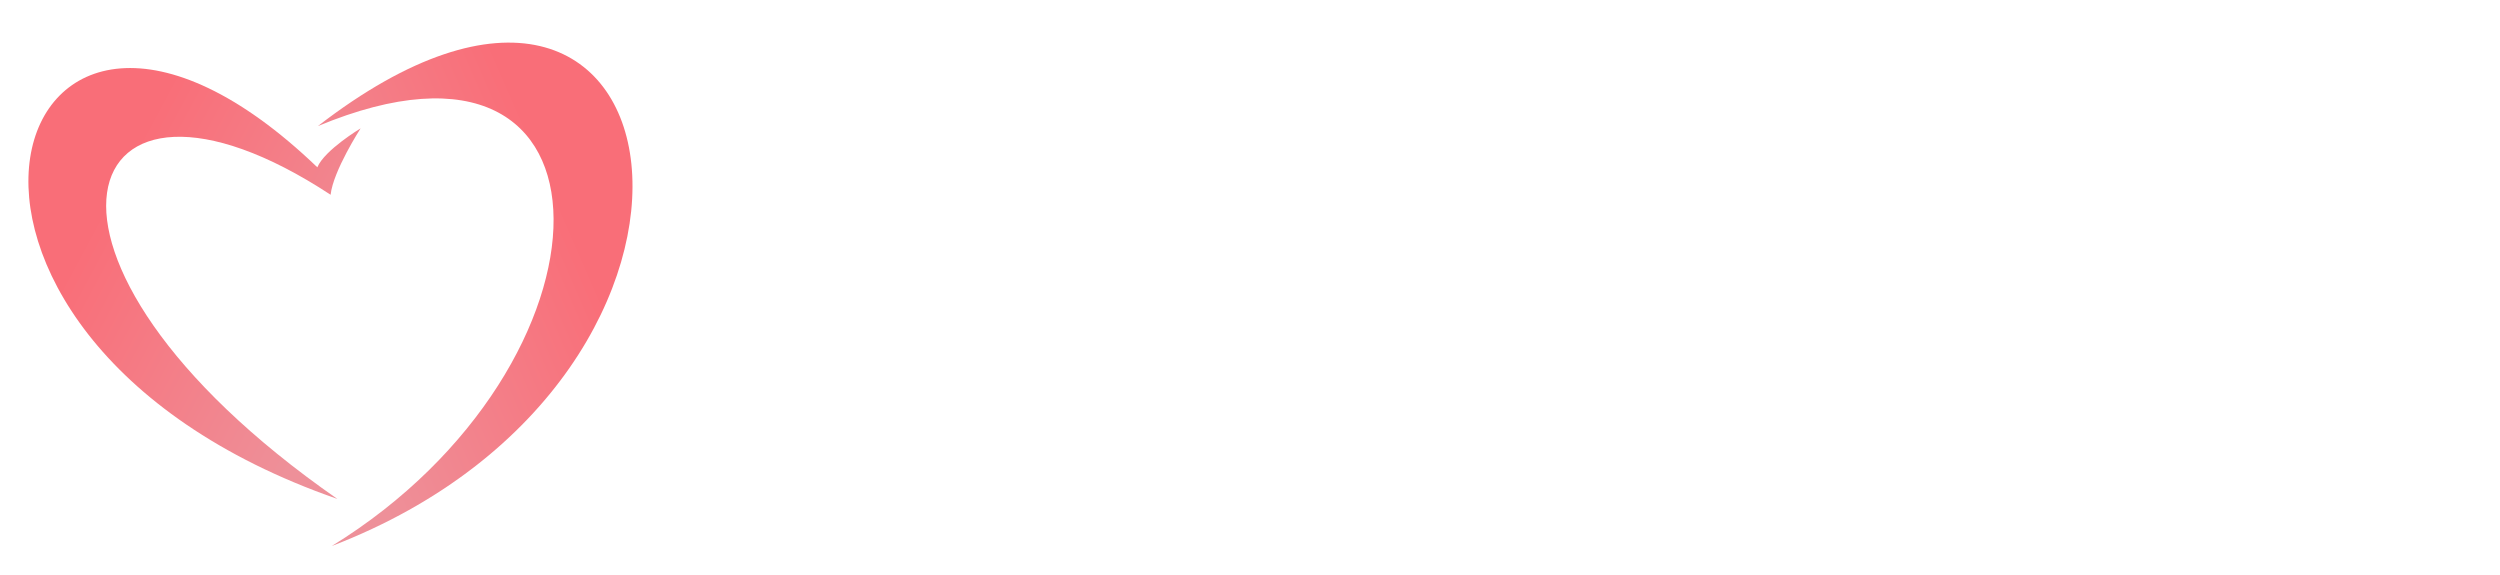 <svg width="352" height="81" viewBox="0 0 352 81" fill="none" xmlns="http://www.w3.org/2000/svg">
<g filter="url(#filter0_d_7907_1391)">
<path d="M22.419 42.406L49.186 27.919L74.695 42.406L49.186 35.219L22.419 42.406Z" fill="white"/>
</g>
<g filter="url(#filter1_d_7907_1391)">
<path d="M44.68 17.557C0.393 -24.944 -19.787 40.841 47.5 64.251C-1.411 30.226 10.252 -2.415 46.549 21.423C46.925 18.027 50.776 12.073 50.776 12.073C50.776 12.073 45.705 15.115 44.68 17.557Z" fill="url(#paint0_linear_7907_1391)"/>
<path d="M46.711 70.88C109.307 46.84 97.266 -28.846 44.754 11.756C89.283 -6.787 88.078 45.414 46.711 70.88Z" fill="url(#paint1_linear_7907_1391)"/>
</g>
<g filter="url(#filter2_d_7907_1391)">
<rect x="45.83" y="45.456" width="2.951" height="2.951" fill="white"/>
<rect x="45.83" y="49.291" width="2.951" height="2.951" fill="white"/>
<rect x="49.519" y="45.456" width="2.951" height="2.951" fill="white"/>
<rect x="49.519" y="49.291" width="2.951" height="2.951" fill="white"/>
</g>
<path d="M115.312 55.084H113.338C112.969 55.084 112.664 55.023 112.421 54.902C112.183 54.776 112.006 54.585 111.889 54.328C111.772 54.071 111.714 53.749 111.714 53.362C111.714 53.11 111.763 52.916 111.861 52.781C111.964 52.646 112.111 52.578 112.302 52.578C112.489 52.578 112.633 52.643 112.736 52.774C112.839 52.905 112.89 53.087 112.89 53.32C112.89 53.553 112.927 53.71 113.002 53.789C113.077 53.868 113.221 53.908 113.436 53.908H115.312C116.012 53.908 116.537 53.875 116.887 53.81C117.237 53.74 117.47 53.605 117.587 53.404C117.704 53.203 117.762 52.905 117.762 52.508V52.256H114.85C114.365 52.256 114.122 52.069 114.122 51.696C114.122 51.285 114.365 51.08 114.85 51.08H117.762V51.024C117.762 50.627 117.704 50.331 117.587 50.135C117.47 49.934 117.237 49.801 116.887 49.736C116.542 49.671 116.017 49.638 115.312 49.638H113.436C113.221 49.638 113.077 49.68 113.002 49.764C112.927 49.848 112.89 50.007 112.89 50.24C112.89 50.725 112.694 50.968 112.302 50.968C111.91 50.968 111.714 50.707 111.714 50.184C111.714 49.792 111.772 49.47 111.889 49.218C112.006 48.961 112.183 48.772 112.421 48.651C112.664 48.525 112.969 48.462 113.338 48.462H115.312C116.208 48.462 116.92 48.544 117.447 48.707C117.979 48.866 118.359 49.134 118.588 49.512C118.821 49.885 118.938 50.394 118.938 51.038V52.508C118.938 53.152 118.821 53.663 118.588 54.041C118.359 54.414 117.979 54.683 117.447 54.846C116.92 55.005 116.208 55.084 115.312 55.084ZM123.209 55.182C123.036 55.182 122.896 55.121 122.789 55C122.686 54.879 122.635 54.725 122.635 54.538V49.008C122.635 48.812 122.691 48.656 122.803 48.539C122.915 48.422 123.064 48.364 123.251 48.364C123.419 48.364 123.554 48.425 123.657 48.546C123.76 48.663 123.811 48.817 123.811 49.008V51.178H125.155C125.248 51.178 125.36 51.108 125.491 50.968C125.626 50.828 125.818 50.574 126.065 50.205C126.256 49.93 126.473 49.652 126.716 49.372C126.963 49.092 127.278 48.852 127.661 48.651C128.048 48.45 128.478 48.35 128.949 48.35C129.168 48.35 129.343 48.401 129.474 48.504C129.609 48.607 129.677 48.751 129.677 48.938C129.677 49.134 129.614 49.281 129.488 49.379C129.367 49.477 129.187 49.526 128.949 49.526C128.706 49.526 128.468 49.619 128.235 49.806C128.006 49.993 127.726 50.322 127.395 50.793C127.311 50.91 127.229 51.019 127.15 51.122C127.075 51.22 127.003 51.311 126.933 51.395C126.868 51.474 126.802 51.547 126.737 51.612C127.101 51.771 127.43 51.99 127.724 52.27C128.023 52.55 128.223 52.835 128.326 53.124C128.438 53.413 128.548 53.633 128.655 53.782C128.762 53.931 128.86 54.006 128.949 54.006C129.168 54.006 129.343 54.06 129.474 54.167C129.609 54.274 129.677 54.417 129.677 54.594C129.677 54.986 129.434 55.182 128.949 55.182C128.622 55.182 128.34 55.133 128.102 55.035C127.864 54.937 127.675 54.788 127.535 54.587C127.395 54.396 127.281 54.209 127.192 54.027C127.103 53.845 127.001 53.661 126.884 53.474C126.767 53.283 126.597 53.089 126.373 52.893C125.986 52.534 125.318 52.354 124.371 52.354H123.811V54.552C123.811 54.743 123.757 54.895 123.65 55.007C123.543 55.124 123.396 55.182 123.209 55.182ZM136.543 55.084C135.647 55.084 134.933 55.005 134.401 54.846C133.873 54.683 133.493 54.414 133.26 54.041C133.031 53.663 132.917 53.152 132.917 52.508V51.038C132.917 50.394 133.031 49.885 133.26 49.512C133.493 49.134 133.873 48.866 134.401 48.707C134.933 48.544 135.647 48.462 136.543 48.462H138.517C138.885 48.462 139.189 48.525 139.427 48.651C139.669 48.772 139.849 48.961 139.966 49.218C140.082 49.47 140.141 49.792 140.141 50.184C140.141 50.436 140.089 50.63 139.987 50.765C139.889 50.9 139.744 50.968 139.553 50.968C139.366 50.968 139.221 50.905 139.119 50.779C139.016 50.648 138.965 50.469 138.965 50.24C138.965 50.007 138.927 49.848 138.853 49.764C138.778 49.68 138.633 49.638 138.419 49.638H136.543C135.838 49.638 135.311 49.673 134.961 49.743C134.611 49.808 134.377 49.944 134.261 50.149C134.149 50.354 134.093 50.665 134.093 51.08V52.466C134.093 52.877 134.149 53.187 134.261 53.397C134.377 53.602 134.611 53.74 134.961 53.81C135.311 53.875 135.838 53.908 136.543 53.908H138.419C138.638 53.908 138.783 53.868 138.853 53.789C138.927 53.71 138.965 53.553 138.965 53.32C138.965 53.101 139.014 52.923 139.112 52.788C139.21 52.648 139.352 52.578 139.539 52.578C139.721 52.578 139.865 52.646 139.973 52.781C140.085 52.912 140.141 53.11 140.141 53.376C140.141 53.763 140.082 54.085 139.966 54.342C139.849 54.594 139.669 54.781 139.427 54.902C139.189 55.023 138.885 55.084 138.517 55.084H136.543ZM144.411 55.182C144.019 55.182 143.823 54.958 143.823 54.51V48.462H150.907V54.51C150.907 54.958 150.711 55.182 150.319 55.182C149.927 55.182 149.731 54.958 149.731 54.51V49.638H144.999V54.51C144.999 54.958 144.803 55.182 144.411 55.182ZM158.236 55.084C157.34 55.084 156.626 55.005 156.094 54.846C155.567 54.683 155.186 54.414 154.953 54.041C154.724 53.663 154.61 53.152 154.61 52.508V51.038C154.61 50.394 154.724 49.885 154.953 49.512C155.186 49.134 155.567 48.866 156.094 48.707C156.626 48.544 157.34 48.462 158.236 48.462H158.642C159.538 48.462 160.25 48.544 160.777 48.707C161.304 48.87 161.682 49.141 161.911 49.519C162.14 49.892 162.254 50.399 162.254 51.038V51.794H155.786V52.466C155.786 52.877 155.842 53.187 155.954 53.397C156.071 53.602 156.304 53.74 156.654 53.81C157.004 53.875 157.531 53.908 158.236 53.908H160.392C160.611 53.908 160.756 53.868 160.826 53.789C160.901 53.71 160.938 53.553 160.938 53.32C160.938 53.087 160.989 52.905 161.092 52.774C161.199 52.643 161.346 52.578 161.533 52.578C161.724 52.583 161.869 52.655 161.967 52.795C162.065 52.93 162.114 53.124 162.114 53.376C162.114 53.763 162.056 54.085 161.939 54.342C161.822 54.594 161.643 54.781 161.4 54.902C161.162 55.023 160.859 55.084 160.49 55.084H158.236ZM155.793 50.618H161.071C161.02 50.207 160.854 49.946 160.574 49.834C160.406 49.769 160.156 49.72 159.825 49.687C159.498 49.654 159.104 49.638 158.642 49.638H158.236C157.732 49.638 157.314 49.657 156.983 49.694C156.656 49.727 156.416 49.778 156.262 49.848C155.982 49.965 155.826 50.221 155.793 50.618ZM166.459 57.632C166.076 57.632 165.885 57.394 165.885 56.918V49.036C165.885 48.588 166.086 48.364 166.487 48.364C166.697 48.364 166.842 48.429 166.921 48.56C167.005 48.691 167.047 48.915 167.047 49.232V49.652L166.837 49.372C167.131 49.05 167.502 48.819 167.95 48.679C168.403 48.534 168.923 48.462 169.511 48.462H169.917C170.813 48.462 171.525 48.544 172.052 48.707C172.579 48.87 172.957 49.141 173.186 49.519C173.415 49.892 173.529 50.399 173.529 51.038V52.508C173.529 53.147 173.415 53.656 173.186 54.034C172.957 54.407 172.582 54.676 172.059 54.839C171.541 55.002 170.841 55.084 169.959 55.084H167.061V56.918C167.061 57.394 166.86 57.632 166.459 57.632ZM167.061 53.908H169.959C170.65 53.908 171.165 53.875 171.506 53.81C171.847 53.74 172.073 53.602 172.185 53.397C172.297 53.187 172.353 52.877 172.353 52.466V51.08C172.353 50.665 172.295 50.354 172.178 50.149C172.066 49.944 171.835 49.808 171.485 49.743C171.14 49.673 170.617 49.638 169.917 49.638H169.511C168.666 49.638 168.046 49.811 167.649 50.156C167.257 50.497 167.061 51.029 167.061 51.752V53.908ZM179.786 55.182C179.357 55.182 179.142 54.972 179.142 54.552V49.638H177.126C176.669 49.638 176.44 49.442 176.44 49.05C176.44 48.658 176.669 48.462 177.126 48.462H182.46C182.917 48.462 183.146 48.658 183.146 49.05C183.146 49.442 182.917 49.638 182.46 49.638H180.458V54.552C180.458 54.743 180.397 54.895 180.276 55.007C180.155 55.124 179.991 55.182 179.786 55.182ZM193.203 55.182C192.811 55.182 192.615 54.958 192.615 54.51V48.462H199.699V54.51C199.699 54.958 199.503 55.182 199.111 55.182C198.719 55.182 198.523 54.958 198.523 54.51V49.638H193.791V54.51C193.791 54.958 193.595 55.182 193.203 55.182ZM207.028 55.084C206.132 55.084 205.418 55.005 204.886 54.846C204.359 54.683 203.979 54.414 203.745 54.041C203.517 53.663 203.402 53.152 203.402 52.508V51.038C203.402 50.394 203.517 49.885 203.745 49.512C203.979 49.134 204.359 48.866 204.886 48.707C205.418 48.544 206.132 48.462 207.028 48.462H207.434C208.33 48.462 209.042 48.544 209.569 48.707C210.097 48.87 210.475 49.141 210.703 49.519C210.932 49.892 211.046 50.399 211.046 51.038V52.508C211.046 53.147 210.932 53.656 210.703 54.034C210.475 54.407 210.097 54.676 209.569 54.839C209.042 55.002 208.33 55.084 207.434 55.084H207.028ZM207.028 53.908H207.434C208.134 53.908 208.657 53.875 209.002 53.81C209.352 53.74 209.583 53.602 209.695 53.397C209.812 53.187 209.87 52.877 209.87 52.466V51.08C209.87 50.665 209.812 50.354 209.695 50.149C209.583 49.944 209.352 49.808 209.002 49.743C208.657 49.673 208.134 49.638 207.434 49.638H207.028C206.324 49.638 205.796 49.673 205.446 49.743C205.096 49.808 204.863 49.944 204.746 50.149C204.634 50.354 204.578 50.665 204.578 51.08V52.466C204.578 52.877 204.634 53.187 204.746 53.397C204.863 53.602 205.096 53.74 205.446 53.81C205.796 53.875 206.324 53.908 207.028 53.908ZM221.696 55.182C221.304 55.182 221.108 54.958 221.108 54.51V49.05C221.108 48.593 221.295 48.364 221.668 48.364C222.079 48.364 222.284 48.593 222.284 49.05V50.996H227.016V49.05C227.016 48.593 227.212 48.364 227.604 48.364C227.996 48.364 228.192 48.593 228.192 49.05V54.51C228.192 54.958 227.996 55.182 227.604 55.182C227.212 55.182 227.016 54.958 227.016 54.51V52.172H222.284V54.51C222.284 54.958 222.088 55.182 221.696 55.182ZM235.508 55.084C234.612 55.084 233.898 55.005 233.366 54.846C232.838 54.683 232.458 54.414 232.225 54.041C231.996 53.663 231.882 53.152 231.882 52.508V51.038C231.882 50.394 231.996 49.885 232.225 49.512C232.458 49.134 232.838 48.866 233.366 48.707C233.898 48.544 234.612 48.462 235.508 48.462H235.914C236.81 48.462 237.521 48.544 238.049 48.707C238.576 48.87 238.954 49.141 239.183 49.519C239.411 49.892 239.526 50.399 239.526 51.038V51.794H233.058V52.466C233.058 52.877 233.114 53.187 233.226 53.397C233.342 53.602 233.576 53.74 233.926 53.81C234.276 53.875 234.803 53.908 235.508 53.908H237.664C237.883 53.908 238.028 53.868 238.098 53.789C238.172 53.71 238.21 53.553 238.21 53.32C238.21 53.087 238.261 52.905 238.364 52.774C238.471 52.643 238.618 52.578 238.805 52.578C238.996 52.583 239.141 52.655 239.239 52.795C239.337 52.93 239.386 53.124 239.386 53.376C239.386 53.763 239.327 54.085 239.211 54.342C239.094 54.594 238.914 54.781 238.672 54.902C238.434 55.023 238.13 55.084 237.762 55.084H235.508ZM233.065 50.618H238.343C238.291 50.207 238.126 49.946 237.846 49.834C237.678 49.769 237.428 49.72 237.097 49.687C236.77 49.654 236.376 49.638 235.914 49.638H235.508C235.004 49.638 234.586 49.657 234.255 49.694C233.928 49.727 233.688 49.778 233.534 49.848C233.254 49.965 233.097 50.221 233.065 50.618ZM242.919 56.372C242.527 56.372 242.331 56.134 242.331 55.658V55C242.331 54.258 242.676 53.894 243.367 53.908H243.731L243.101 54.188C244.123 52.62 244.627 50.711 244.613 48.462H249.023V53.908H249.401C250.026 53.908 250.339 54.272 250.339 55V55.658C250.339 56.134 250.143 56.372 249.751 56.372C249.359 56.372 249.163 56.134 249.163 55.658V55.084H243.507V55.658C243.507 56.134 243.311 56.372 242.919 56.372ZM244.62 53.908H247.805V49.638H245.887C245.831 51.164 245.409 52.587 244.62 53.908ZM253.58 55.084V48.462H258.298C259.082 48.462 259.696 48.632 260.139 48.973C260.582 49.309 260.804 49.778 260.804 50.38C260.804 50.683 260.75 50.947 260.643 51.171C260.536 51.395 260.377 51.577 260.167 51.717C260.592 52.062 260.804 52.541 260.804 53.152C260.804 53.553 260.704 53.899 260.503 54.188C260.302 54.477 260.015 54.699 259.642 54.853C259.269 55.007 258.821 55.084 258.298 55.084H253.58ZM254.756 53.908H258.2C259.152 53.908 259.628 53.684 259.628 53.236C259.628 52.877 259.523 52.625 259.313 52.48C259.108 52.331 258.755 52.256 258.256 52.256H254.756V53.908ZM254.756 51.08H258.256C258.825 51.08 259.199 51.031 259.376 50.933C259.553 50.83 259.642 50.623 259.642 50.31C259.642 49.862 259.161 49.638 258.2 49.638H254.756V51.08ZM271.032 55.182C270.64 55.182 270.444 54.939 270.444 54.454V50.128L265.635 55.084H264.536V49.05C264.536 48.593 264.732 48.364 265.124 48.364C265.516 48.364 265.712 48.607 265.712 49.092V53.474L270.563 48.462H271.62V54.496C271.62 54.953 271.424 55.182 271.032 55.182ZM275.813 55.182C275.328 55.182 275.085 54.986 275.085 54.594C275.085 54.202 275.328 54.006 275.813 54.006C275.874 54.006 275.93 53.964 275.981 53.88C276.033 53.796 276.089 53.64 276.149 53.411C276.257 53 276.408 52.641 276.604 52.333C276.8 52.025 277.085 51.782 277.458 51.605C277.276 51.348 277.038 50.9 276.744 50.261C276.646 50.042 276.511 49.864 276.338 49.729C276.17 49.594 276.005 49.526 275.841 49.526C275.613 49.526 275.428 49.475 275.288 49.372C275.153 49.265 275.085 49.12 275.085 48.938C275.085 48.546 275.319 48.35 275.785 48.35C276.173 48.35 276.523 48.415 276.835 48.546C277.153 48.677 277.409 48.866 277.605 49.113C277.909 49.505 278.158 49.965 278.354 50.492C278.434 50.711 278.515 50.879 278.599 50.996C278.683 51.108 278.767 51.169 278.851 51.178H279.285V49.008C279.285 48.817 279.344 48.663 279.46 48.546C279.582 48.425 279.743 48.364 279.943 48.364C280.121 48.364 280.265 48.425 280.377 48.546C280.489 48.667 280.541 48.821 280.531 49.008V51.178H280.972C281.056 51.169 281.138 51.11 281.217 51.003C281.301 50.891 281.388 50.721 281.476 50.492C281.56 50.254 281.668 50.021 281.798 49.792C281.929 49.559 282.078 49.335 282.246 49.12C282.447 48.877 282.706 48.688 283.023 48.553C283.345 48.418 283.691 48.35 284.059 48.35C284.517 48.35 284.745 48.546 284.745 48.938C284.745 49.33 284.503 49.526 284.017 49.526C283.835 49.526 283.658 49.591 283.485 49.722C283.317 49.853 283.184 50.028 283.086 50.247C282.802 50.868 282.559 51.316 282.358 51.591C282.76 51.782 283.061 52.032 283.261 52.34C283.462 52.643 283.607 53 283.695 53.411C283.747 53.607 283.793 53.756 283.835 53.859C283.877 53.957 283.957 54.006 284.073 54.006C284.265 54.006 284.423 54.062 284.549 54.174C284.68 54.286 284.745 54.426 284.745 54.594C284.745 54.823 284.668 54.977 284.514 55.056C284.365 55.14 284.185 55.182 283.975 55.182C283.691 55.182 283.446 55.128 283.24 55.021C283.04 54.918 282.883 54.767 282.771 54.566C282.645 54.356 282.538 54.078 282.449 53.733C282.365 53.388 282.221 53.073 282.015 52.788C281.749 52.41 281.255 52.198 280.531 52.151V54.51C280.531 54.706 280.473 54.867 280.356 54.993C280.244 55.119 280.093 55.182 279.901 55.182C279.724 55.182 279.577 55.119 279.46 54.993C279.344 54.867 279.285 54.706 279.285 54.51V52.151C278.903 52.174 278.592 52.24 278.354 52.347C278.121 52.45 277.937 52.578 277.801 52.732C277.629 52.923 277.507 53.14 277.437 53.383C277.372 53.626 277.311 53.866 277.255 54.104C277.204 54.342 277.115 54.547 276.989 54.72C276.891 54.86 276.749 54.972 276.562 55.056C276.38 55.14 276.131 55.182 275.813 55.182ZM294.708 55.182C294.316 55.182 294.12 54.939 294.12 54.454V50.128L289.311 55.084H288.212V49.05C288.212 48.593 288.408 48.364 288.8 48.364C289.192 48.364 289.388 48.607 289.388 49.092V53.474L294.239 48.462H295.296V54.496C295.296 54.953 295.1 55.182 294.708 55.182ZM299.783 55.182C299.391 55.182 299.195 54.958 299.195 54.51V49.05C299.195 48.593 299.382 48.364 299.755 48.364C299.984 48.364 300.185 48.483 300.357 48.721L302.947 52.347L305.551 48.721C305.719 48.483 305.915 48.364 306.139 48.364C306.522 48.364 306.713 48.593 306.713 49.05V54.51C306.713 54.958 306.517 55.182 306.125 55.182C305.733 55.182 305.537 54.944 305.537 54.468V50.394L303.402 53.432C303.309 53.563 303.167 53.628 302.975 53.628C302.887 53.628 302.798 53.614 302.709 53.586C302.625 53.558 302.558 53.507 302.506 53.432L300.371 50.394V54.468C300.371 54.944 300.175 55.182 299.783 55.182ZM314.032 55.084C313.136 55.084 312.422 55.005 311.89 54.846C311.363 54.683 310.983 54.414 310.749 54.041C310.521 53.663 310.406 53.152 310.406 52.508V51.038C310.406 50.394 310.521 49.885 310.749 49.512C310.983 49.134 311.363 48.866 311.89 48.707C312.422 48.544 313.136 48.462 314.032 48.462H314.438C315.334 48.462 316.046 48.544 316.573 48.707C317.101 48.87 317.479 49.141 317.707 49.519C317.936 49.892 318.05 50.399 318.05 51.038V52.508C318.05 53.147 317.936 53.656 317.707 54.034C317.479 54.407 317.101 54.676 316.573 54.839C316.046 55.002 315.334 55.084 314.438 55.084H314.032ZM314.032 53.908H314.438C315.138 53.908 315.661 53.875 316.006 53.81C316.356 53.74 316.587 53.602 316.699 53.397C316.816 53.187 316.874 52.877 316.874 52.466V51.08C316.874 50.665 316.816 50.354 316.699 50.149C316.587 49.944 316.356 49.808 316.006 49.743C315.661 49.673 315.138 49.638 314.438 49.638H314.032C313.328 49.638 312.8 49.673 312.45 49.743C312.1 49.808 311.867 49.944 311.75 50.149C311.638 50.354 311.582 50.665 311.582 51.08V52.466C311.582 52.877 311.638 53.187 311.75 53.397C311.867 53.602 312.1 53.74 312.45 53.81C312.8 53.875 313.328 53.908 314.032 53.908ZM325.18 55.084C324.284 55.084 323.57 55.005 323.038 54.846C322.511 54.683 322.13 54.414 321.897 54.041C321.668 53.663 321.554 53.152 321.554 52.508V51.038C321.554 50.394 321.668 49.885 321.897 49.512C322.13 49.134 322.511 48.866 323.038 48.707C323.57 48.544 324.284 48.462 325.18 48.462H327.154C327.523 48.462 327.826 48.525 328.064 48.651C328.307 48.772 328.486 48.961 328.603 49.218C328.72 49.47 328.778 49.792 328.778 50.184C328.778 50.436 328.727 50.63 328.624 50.765C328.526 50.9 328.381 50.968 328.19 50.968C328.003 50.968 327.859 50.905 327.756 50.779C327.653 50.648 327.602 50.469 327.602 50.24C327.602 50.007 327.565 49.848 327.49 49.764C327.415 49.68 327.271 49.638 327.056 49.638H325.18C324.475 49.638 323.948 49.673 323.598 49.743C323.248 49.808 323.015 49.944 322.898 50.149C322.786 50.354 322.73 50.665 322.73 51.08V52.466C322.73 52.877 322.786 53.187 322.898 53.397C323.015 53.602 323.248 53.74 323.598 53.81C323.948 53.875 324.475 53.908 325.18 53.908H327.056C327.275 53.908 327.42 53.868 327.49 53.789C327.565 53.71 327.602 53.553 327.602 53.32C327.602 53.101 327.651 52.923 327.749 52.788C327.847 52.648 327.989 52.578 328.176 52.578C328.358 52.578 328.503 52.646 328.61 52.781C328.722 52.912 328.778 53.11 328.778 53.376C328.778 53.763 328.72 54.085 328.603 54.342C328.486 54.594 328.307 54.781 328.064 54.902C327.826 55.023 327.523 55.084 327.154 55.084H325.18ZM335.008 55.182C334.579 55.182 334.364 54.972 334.364 54.552V49.638H332.348C331.891 49.638 331.662 49.442 331.662 49.05C331.662 48.658 331.891 48.462 332.348 48.462H337.682C338.14 48.462 338.368 48.658 338.368 49.05C338.368 49.442 338.14 49.638 337.682 49.638H335.68V54.552C335.68 54.743 335.62 54.895 335.498 55.007C335.377 55.124 335.214 55.182 335.008 55.182ZM347.971 55.182C347.579 55.182 347.383 54.939 347.383 54.454V50.128L342.574 55.084H341.475V49.05C341.475 48.593 341.671 48.364 342.063 48.364C342.455 48.364 342.651 48.607 342.651 49.092V53.474L347.502 48.462H348.559V54.496C348.559 54.953 348.363 55.182 347.971 55.182Z" fill="white"/>
<path d="M119.525 28.25C118.058 28.25 116.717 28.008 115.5 27.525C114.283 27.025 113.233 26.333 112.35 25.45C111.483 24.55 110.808 23.492 110.325 22.275C109.842 21.042 109.6 19.692 109.6 18.225C109.6 16.758 109.842 15.417 110.325 14.2C110.808 12.983 111.483 11.933 112.35 11.05C113.233 10.15 114.283 9.458 115.5 8.975C116.717 8.475 118.058 8.225 119.525 8.225C120.992 8.225 122.325 8.475 123.525 8.975C124.742 9.458 125.792 10.15 126.675 11.05C127.558 11.933 128.242 12.983 128.725 14.2C129.208 15.417 129.45 16.758 129.45 18.225C129.45 19.692 129.208 21.042 128.725 22.275C128.242 23.492 127.558 24.55 126.675 25.45C125.792 26.333 124.742 27.025 123.525 27.525C122.325 28.008 120.992 28.25 119.525 28.25ZM119.525 25.9C120.608 25.9 121.6 25.708 122.5 25.325C123.417 24.925 124.208 24.383 124.875 23.7C125.542 23 126.05 22.183 126.4 21.25C126.767 20.317 126.95 19.308 126.95 18.225C126.95 17.142 126.767 16.133 126.4 15.2C126.05 14.267 125.542 13.458 124.875 12.775C124.208 12.075 123.417 11.533 122.5 11.15C121.6 10.767 120.608 10.575 119.525 10.575C118.442 10.575 117.442 10.767 116.525 11.15C115.625 11.533 114.842 12.075 114.175 12.775C113.525 13.458 113.017 14.267 112.65 15.2C112.283 16.133 112.1 17.142 112.1 18.225C112.1 19.308 112.283 20.317 112.65 21.25C113.017 22.183 113.525 23 114.175 23.7C114.842 24.383 115.625 24.925 116.525 25.325C117.442 25.708 118.442 25.9 119.525 25.9ZM138.647 14.35C138.897 14.35 139.122 14.417 139.322 14.55C139.522 14.683 139.681 14.892 139.797 15.175L144.947 26.35C145.097 26.683 145.114 26.983 144.997 27.25C144.881 27.5 144.681 27.692 144.397 27.825C144.031 27.992 143.714 28.033 143.447 27.95C143.181 27.867 142.956 27.658 142.772 27.325L138.072 16.65H139.347L134.497 27.325C134.347 27.642 134.122 27.85 133.822 27.95C133.539 28.033 133.222 27.992 132.872 27.825C132.556 27.675 132.331 27.475 132.197 27.225C132.081 26.975 132.106 26.683 132.272 26.35L137.447 15.175C137.697 14.625 138.097 14.35 138.647 14.35ZM154.62 28.225C153.37 28.225 152.279 28 151.345 27.55C150.429 27.1 149.712 26.467 149.195 25.65C148.695 24.817 148.445 23.842 148.445 22.725V15.575C148.479 15.225 148.612 14.933 148.845 14.7C149.095 14.45 149.387 14.325 149.72 14.325C150.087 14.325 150.387 14.45 150.62 14.7C150.87 14.933 150.995 15.233 150.995 15.6V18.4H155.095C156.179 18.4 157.145 18.592 157.995 18.975C158.862 19.342 159.545 19.883 160.045 20.6C160.545 21.3 160.795 22.142 160.795 23.125C160.795 24.108 160.537 24.983 160.02 25.75C159.52 26.517 158.812 27.125 157.895 27.575C156.979 28.008 155.887 28.225 154.62 28.225ZM154.595 25.875C155.662 25.875 156.554 25.65 157.27 25.2C157.987 24.733 158.345 24.042 158.345 23.125C158.345 22.258 158.037 21.617 157.42 21.2C156.804 20.767 156.029 20.55 155.095 20.55H150.995V22.675C150.995 23.275 151.154 23.817 151.47 24.3C151.787 24.783 152.212 25.167 152.745 25.45C153.295 25.733 153.912 25.875 154.595 25.875ZM168.643 28.1C167.593 28.1 166.651 27.942 165.818 27.625C165.001 27.292 164.351 26.833 163.868 26.25C163.401 25.667 163.168 25 163.168 24.25C163.168 23.5 163.376 22.858 163.793 22.325C164.226 21.792 164.843 21.342 165.643 20.975C166.46 20.608 167.435 20.317 168.568 20.1C169.701 19.867 170.468 19.592 170.868 19.275C171.268 18.942 171.468 18.517 171.468 18C171.468 17.467 171.201 17.075 170.668 16.825C170.135 16.558 169.518 16.425 168.818 16.425C168.235 16.425 167.651 16.517 167.068 16.7C166.501 16.883 166.026 17.15 165.643 17.5C165.393 17.733 165.118 17.892 164.818 17.975C164.518 18.058 164.276 18.042 164.093 17.925C163.776 17.725 163.576 17.467 163.493 17.15C163.426 16.833 163.501 16.542 163.718 16.275C164.218 15.658 164.918 15.167 165.818 14.8C166.735 14.417 167.743 14.225 168.843 14.225C169.776 14.225 170.626 14.375 171.393 14.675C172.16 14.958 172.768 15.383 173.218 15.95C173.685 16.517 173.918 17.217 173.918 18.05C173.918 19.017 173.526 19.833 172.743 20.5C171.96 21.15 170.768 21.65 169.168 22C167.851 22.267 166.943 22.583 166.443 22.95C165.943 23.3 165.701 23.725 165.718 24.225C165.735 24.742 165.985 25.142 166.468 25.425C166.951 25.708 167.676 25.85 168.643 25.85C169.51 25.85 170.243 25.767 170.843 25.6C171.46 25.417 171.943 25.142 172.293 24.775C172.526 24.525 172.793 24.358 173.093 24.275C173.393 24.192 173.701 24.283 174.018 24.55C174.301 24.783 174.443 25.05 174.443 25.35C174.443 25.65 174.318 25.933 174.068 26.2C173.518 26.75 172.751 27.208 171.768 27.575C170.785 27.925 169.743 28.1 168.643 28.1ZM183.527 28.1C182.31 28.1 181.219 27.8 180.252 27.2C179.285 26.583 178.519 25.758 177.952 24.725C177.402 23.675 177.127 22.492 177.127 21.175C177.127 19.858 177.427 18.675 178.027 17.625C178.644 16.575 179.469 15.75 180.502 15.15C181.552 14.533 182.727 14.225 184.027 14.225C185.327 14.225 186.494 14.533 187.527 15.15C188.56 15.75 189.377 16.575 189.977 17.625C190.594 18.675 190.902 19.858 190.902 21.175H189.927C189.927 22.492 189.644 23.675 189.077 24.725C188.527 25.758 187.769 26.583 186.802 27.2C185.835 27.8 184.744 28.1 183.527 28.1ZM184.027 25.85C184.877 25.85 185.635 25.65 186.302 25.25C186.969 24.833 187.494 24.275 187.877 23.575C188.26 22.858 188.452 22.058 188.452 21.175C188.452 20.275 188.26 19.475 187.877 18.775C187.494 18.058 186.969 17.5 186.302 17.1C185.635 16.683 184.877 16.475 184.027 16.475C183.194 16.475 182.435 16.683 181.752 17.1C181.085 17.5 180.552 18.058 180.152 18.775C179.769 19.475 179.577 20.275 179.577 21.175C179.577 22.058 179.769 22.858 180.152 23.575C180.552 24.275 181.085 24.833 181.752 25.25C182.435 25.65 183.194 25.85 184.027 25.85ZM189.627 28.025C189.26 28.025 188.952 27.908 188.702 27.675C188.469 27.425 188.352 27.117 188.352 26.75V22.925L188.827 20.275L190.902 21.175V26.75C190.902 27.117 190.777 27.425 190.527 27.675C190.294 27.908 189.994 28.025 189.627 28.025ZM204.071 28C203.705 28 203.396 27.875 203.146 27.625C202.896 27.375 202.771 27.067 202.771 26.7V9.775C202.771 9.392 202.896 9.083 203.146 8.85C203.396 8.6 203.705 8.475 204.071 8.475H217.371C217.755 8.475 218.063 8.6 218.296 8.85C218.546 9.083 218.671 9.392 218.671 9.775V26.7C218.671 27.067 218.546 27.375 218.296 27.625C218.063 27.875 217.755 28 217.371 28C217.005 28 216.696 27.875 216.446 27.625C216.196 27.375 216.071 27.067 216.071 26.7V10.775H205.371V26.7C205.371 27.067 205.246 27.375 204.996 27.625C204.763 27.875 204.455 28 204.071 28ZM224.945 33.85C224.578 33.85 224.27 33.725 224.02 33.475C223.787 33.242 223.67 32.942 223.67 32.575V21.175C223.687 19.858 223.995 18.675 224.595 17.625C225.195 16.575 226.012 15.75 227.045 15.15C228.078 14.533 229.245 14.225 230.545 14.225C231.862 14.225 233.037 14.533 234.07 15.15C235.103 15.75 235.92 16.575 236.52 17.625C237.137 18.675 237.445 19.858 237.445 21.175C237.445 22.492 237.162 23.675 236.595 24.725C236.045 25.758 235.287 26.583 234.32 27.2C233.353 27.8 232.262 28.1 231.045 28.1C230.062 28.1 229.153 27.9 228.32 27.5C227.503 27.083 226.803 26.525 226.22 25.825V32.575C226.22 32.942 226.103 33.242 225.87 33.475C225.637 33.725 225.328 33.85 224.945 33.85ZM230.545 25.85C231.395 25.85 232.153 25.65 232.82 25.25C233.487 24.833 234.012 24.275 234.395 23.575C234.795 22.858 234.995 22.058 234.995 21.175C234.995 20.275 234.795 19.475 234.395 18.775C234.012 18.058 233.487 17.5 232.82 17.1C232.153 16.683 231.395 16.475 230.545 16.475C229.712 16.475 228.953 16.683 228.27 17.1C227.603 17.5 227.078 18.058 226.695 18.775C226.312 19.475 226.12 20.275 226.12 21.175C226.12 22.058 226.312 22.858 226.695 23.575C227.078 24.275 227.603 24.833 228.27 25.25C228.953 25.65 229.712 25.85 230.545 25.85ZM250.148 28C249.798 28 249.506 27.883 249.273 27.65C249.04 27.4 248.923 27.092 248.923 26.725V23.425H245.398V23.1C244.515 23.1 243.731 22.925 243.048 22.575C242.365 22.225 241.831 21.742 241.448 21.125C241.065 20.508 240.873 19.792 240.873 18.975C240.873 18.092 241.081 17.3 241.498 16.6C241.931 15.9 242.515 15.35 243.248 14.95C243.998 14.533 244.856 14.325 245.823 14.325H250.148C250.531 14.325 250.84 14.442 251.073 14.675C251.306 14.908 251.423 15.217 251.423 15.6V26.75C251.406 27.117 251.281 27.417 251.048 27.65C250.831 27.883 250.531 28 250.148 28ZM241.273 27.7C241.006 27.467 240.881 27.208 240.898 26.925C240.915 26.642 241.015 26.383 241.198 26.15L244.248 22.175H247.573L243.298 27.5C243.015 27.867 242.665 28.042 242.248 28.025C241.831 28.008 241.506 27.9 241.273 27.7ZM245.823 21.325H248.923V16.7H245.823C245.156 16.7 244.573 16.917 244.073 17.35C243.573 17.767 243.323 18.308 243.323 18.975C243.323 19.675 243.573 20.242 244.073 20.675C244.573 21.108 245.156 21.325 245.823 21.325ZM267.677 28C267.31 28 267.002 27.883 266.752 27.65C266.518 27.4 266.402 27.092 266.402 26.725V15.6C266.402 15.217 266.518 14.908 266.752 14.675C267.002 14.442 267.31 14.325 267.677 14.325C268.06 14.325 268.36 14.442 268.577 14.675C268.793 14.908 268.902 15.217 268.902 15.6V26.725C268.902 27.092 268.793 27.4 268.577 27.65C268.36 27.883 268.06 28 267.677 28ZM257.402 28C257.035 28 256.735 27.883 256.502 27.65C256.285 27.4 256.177 27.092 256.177 26.725V15.6C256.177 15.217 256.285 14.908 256.502 14.675C256.735 14.442 257.035 14.325 257.402 14.325C257.785 14.325 258.093 14.442 258.327 14.675C258.56 14.908 258.677 15.217 258.677 15.6V26.725C258.677 27.092 258.56 27.4 258.327 27.65C258.093 27.883 257.785 28 257.402 28ZM258.352 22.025V19.775H267.127V22.025H258.352ZM279.413 28.125C278.263 28.125 277.23 27.883 276.313 27.4C275.413 26.9 274.696 26.175 274.163 25.225C273.646 24.275 273.388 23.108 273.388 21.725V15.575C273.388 15.208 273.505 14.908 273.738 14.675C273.988 14.425 274.296 14.3 274.663 14.3C275.03 14.3 275.33 14.425 275.563 14.675C275.813 14.908 275.938 15.208 275.938 15.575V21.725C275.938 22.658 276.113 23.433 276.463 24.05C276.813 24.65 277.288 25.1 277.888 25.4C278.488 25.683 279.163 25.825 279.913 25.825C280.63 25.825 281.263 25.683 281.813 25.4C282.38 25.117 282.83 24.733 283.163 24.25C283.496 23.767 283.663 23.225 283.663 22.625H285.238C285.238 23.658 284.98 24.592 284.463 25.425C283.963 26.258 283.271 26.917 282.388 27.4C281.521 27.883 280.53 28.125 279.413 28.125ZM284.938 28C284.571 28 284.263 27.883 284.013 27.65C283.78 27.4 283.663 27.092 283.663 26.725V15.575C283.663 15.192 283.78 14.883 284.013 14.65C284.263 14.417 284.571 14.3 284.938 14.3C285.321 14.3 285.63 14.417 285.863 14.65C286.096 14.883 286.213 15.192 286.213 15.575V26.725C286.213 27.092 286.096 27.4 285.863 27.65C285.63 27.883 285.321 28 284.938 28ZM302.054 27.7C301.837 27.9 301.529 28 301.129 28C300.746 27.983 300.446 27.867 300.229 27.65L294.154 21.125L299.879 14.725C300.096 14.492 300.396 14.358 300.779 14.325C301.179 14.292 301.487 14.375 301.704 14.575C301.954 14.808 302.096 15.075 302.129 15.375C302.162 15.658 302.071 15.917 301.854 16.15L297.329 21L302.129 26.15C302.346 26.367 302.454 26.625 302.454 26.925C302.454 27.208 302.321 27.467 302.054 27.7ZM292.154 28.025C291.787 28.025 291.496 27.908 291.279 27.675C291.062 27.425 290.954 27.117 290.954 26.75V15.6C290.954 15.217 291.062 14.908 291.279 14.675C291.496 14.442 291.787 14.325 292.154 14.325C292.537 14.325 292.846 14.442 293.079 14.675C293.329 14.908 293.454 15.217 293.454 15.6V19.775H296.654V22.125H293.454V26.75C293.454 27.117 293.329 27.425 293.079 27.675C292.846 27.908 292.537 28.025 292.154 28.025ZM310.783 28.1C309.433 28.1 308.241 27.808 307.208 27.225C306.175 26.625 305.358 25.808 304.758 24.775C304.175 23.725 303.883 22.525 303.883 21.175C303.883 19.808 304.175 18.608 304.758 17.575C305.358 16.525 306.175 15.708 307.208 15.125C308.241 14.525 309.433 14.225 310.783 14.225C312.116 14.225 313.3 14.525 314.333 15.125C315.366 15.708 316.175 16.525 316.758 17.575C317.358 18.608 317.658 19.808 317.658 21.175C317.658 22.525 317.366 23.725 316.783 24.775C316.2 25.808 315.391 26.625 314.358 27.225C313.325 27.808 312.133 28.1 310.783 28.1ZM310.783 25.85C311.65 25.85 312.416 25.65 313.083 25.25C313.75 24.85 314.266 24.3 314.633 23.6C315.016 22.9 315.208 22.092 315.208 21.175C315.208 20.258 315.016 19.45 314.633 18.75C314.266 18.033 313.75 17.475 313.083 17.075C312.416 16.675 311.65 16.475 310.783 16.475C309.916 16.475 309.15 16.675 308.483 17.075C307.816 17.475 307.291 18.033 306.908 18.75C306.525 19.45 306.333 20.258 306.333 21.175C306.333 22.092 306.525 22.9 306.908 23.6C307.291 24.3 307.816 24.85 308.483 25.25C309.15 25.65 309.916 25.85 310.783 25.85ZM322.978 28C322.611 28 322.303 27.883 322.053 27.65C321.82 27.4 321.703 27.092 321.703 26.725V15.575C321.736 15.208 321.87 14.908 322.103 14.675C322.336 14.442 322.628 14.325 322.978 14.325C323.361 14.325 323.67 14.442 323.903 14.675C324.136 14.908 324.253 15.217 324.253 15.6V19.9H329.103V20.4C330.02 20.4 330.828 20.558 331.528 20.875C332.245 21.192 332.803 21.633 333.203 22.2C333.603 22.75 333.803 23.392 333.803 24.125C333.803 24.875 333.603 25.542 333.203 26.125C332.803 26.708 332.245 27.167 331.528 27.5C330.828 27.833 330.02 28 329.103 28H322.978ZM324.253 25.625H329.103C329.77 25.625 330.311 25.467 330.728 25.15C331.145 24.817 331.353 24.392 331.353 23.875C331.353 23.325 331.145 22.875 330.728 22.525C330.311 22.175 329.77 22 329.103 22H324.253V25.625ZM327.128 21.25V19.9H329.503C329.92 19.9 330.261 19.742 330.528 19.425C330.795 19.092 330.928 18.675 330.928 18.175C330.928 17.742 330.77 17.383 330.453 17.1C330.136 16.817 329.736 16.675 329.253 16.675H323.003V14.325H329.253C330.036 14.325 330.728 14.483 331.328 14.8C331.945 15.1 332.428 15.525 332.778 16.075C333.128 16.608 333.303 17.225 333.303 17.925C333.303 18.892 332.936 19.692 332.203 20.325C331.486 20.942 330.586 21.25 329.503 21.25H327.128ZM342.888 28.1C341.671 28.1 340.579 27.8 339.613 27.2C338.646 26.583 337.879 25.758 337.313 24.725C336.763 23.675 336.488 22.492 336.488 21.175C336.488 19.858 336.788 18.675 337.388 17.625C338.004 16.575 338.829 15.75 339.863 15.15C340.913 14.533 342.088 14.225 343.388 14.225C344.688 14.225 345.854 14.533 346.888 15.15C347.921 15.75 348.738 16.575 349.338 17.625C349.954 18.675 350.263 19.858 350.263 21.175H349.288C349.288 22.492 349.004 23.675 348.438 24.725C347.888 25.758 347.129 26.583 346.163 27.2C345.196 27.8 344.104 28.1 342.888 28.1ZM343.388 25.85C344.238 25.85 344.996 25.65 345.663 25.25C346.329 24.833 346.854 24.275 347.238 23.575C347.621 22.858 347.813 22.058 347.813 21.175C347.813 20.275 347.621 19.475 347.238 18.775C346.854 18.058 346.329 17.5 345.663 17.1C344.996 16.683 344.238 16.475 343.388 16.475C342.554 16.475 341.796 16.683 341.113 17.1C340.446 17.5 339.913 18.058 339.513 18.775C339.129 19.475 338.938 20.275 338.938 21.175C338.938 22.058 339.129 22.858 339.513 23.575C339.913 24.275 340.446 24.833 341.113 25.25C341.796 25.65 342.554 25.85 343.388 25.85ZM348.988 28.025C348.621 28.025 348.313 27.908 348.063 27.675C347.829 27.425 347.713 27.117 347.713 26.75V22.925L348.188 20.275L350.263 21.175V26.75C350.263 27.117 350.138 27.425 349.888 27.675C349.654 27.908 349.354 28.025 348.988 28.025Z" fill="white"/>
<path d="M110.333 37C110.333 38.473 111.527 39.667 113 39.667C114.473 39.667 115.667 38.473 115.667 37C115.667 35.527 114.473 34.333 113 34.333C111.527 34.333 110.333 35.527 110.333 37ZM345.333 37C345.333 38.473 346.527 39.667 348 39.667C349.473 39.667 350.667 38.473 350.667 37C350.667 35.527 349.473 34.333 348 34.333C346.527 34.333 345.333 35.527 345.333 37ZM113 37.5L348 37.5L348 36.5L113 36.5L113 37.5Z" fill="white"/>
<defs>
<filter id="filter0_d_7907_1391" x="18.419" y="27.919" width="60.275" height="24.487" filterUnits="userSpaceOnUse" color-interpolation-filters="sRGB">
<feFlood flood-opacity="0" result="BackgroundImageFix"/>
<feColorMatrix in="SourceAlpha" type="matrix" values="0 0 0 0 0 0 0 0 0 0 0 0 0 0 0 0 0 0 127 0" result="hardAlpha"/>
<feOffset dy="6"/>
<feGaussianBlur stdDeviation="2"/>
<feComposite in2="hardAlpha" operator="out"/>
<feColorMatrix type="matrix" values="0 0 0 0 0 0 0 0 0 0 0 0 0 0 0 0 0 0 0.25 0"/>
<feBlend mode="normal" in2="BackgroundImageFix" result="effect1_dropShadow_7907_1391"/>
<feBlend mode="normal" in="SourceGraphic" in2="effect1_dropShadow_7907_1391" result="shape"/>
</filter>
<filter id="filter1_d_7907_1391" x="0" y="0" width="93.057" height="80.88" filterUnits="userSpaceOnUse" color-interpolation-filters="sRGB">
<feFlood flood-opacity="0" result="BackgroundImageFix"/>
<feColorMatrix in="SourceAlpha" type="matrix" values="0 0 0 0 0 0 0 0 0 0 0 0 0 0 0 0 0 0 127 0" result="hardAlpha"/>
<feOffset dy="6"/>
<feGaussianBlur stdDeviation="2"/>
<feComposite in2="hardAlpha" operator="out"/>
<feColorMatrix type="matrix" values="0 0 0 0 0 0 0 0 0 0 0 0 0 0 0 0 0 0 0.25 0"/>
<feBlend mode="normal" in2="BackgroundImageFix" result="effect1_dropShadow_7907_1391"/>
<feBlend mode="normal" in="SourceGraphic" in2="effect1_dropShadow_7907_1391" result="shape"/>
</filter>
<filter id="filter2_d_7907_1391" x="41.83" y="45.456" width="14.639" height="16.787" filterUnits="userSpaceOnUse" color-interpolation-filters="sRGB">
<feFlood flood-opacity="0" result="BackgroundImageFix"/>
<feColorMatrix in="SourceAlpha" type="matrix" values="0 0 0 0 0 0 0 0 0 0 0 0 0 0 0 0 0 0 127 0" result="hardAlpha"/>
<feOffset dy="6"/>
<feGaussianBlur stdDeviation="2"/>
<feComposite in2="hardAlpha" operator="out"/>
<feColorMatrix type="matrix" values="0 0 0 0 0 0 0 0 0 0 0 0 0 0 0 0 0 0 0.25 0"/>
<feBlend mode="normal" in2="BackgroundImageFix" result="effect1_dropShadow_7907_1391"/>
<feBlend mode="normal" in="SourceGraphic" in2="effect1_dropShadow_7907_1391" result="shape"/>
</filter>
<linearGradient id="paint0_linear_7907_1391" x1="45.795" y1="50.657" x2="-2.783" y2="24.571" gradientUnits="userSpaceOnUse">
<stop stop-color="#EE9099"/>
<stop offset="0.736" stop-color="#F96E78"/>
</linearGradient>
<linearGradient id="paint1_linear_7907_1391" x1="49.471" y1="55" x2="99.304" y2="33.305" gradientUnits="userSpaceOnUse">
<stop stop-color="#EE9099"/>
<stop offset="0.736" stop-color="#F96E78"/>
</linearGradient>
</defs>
</svg>
